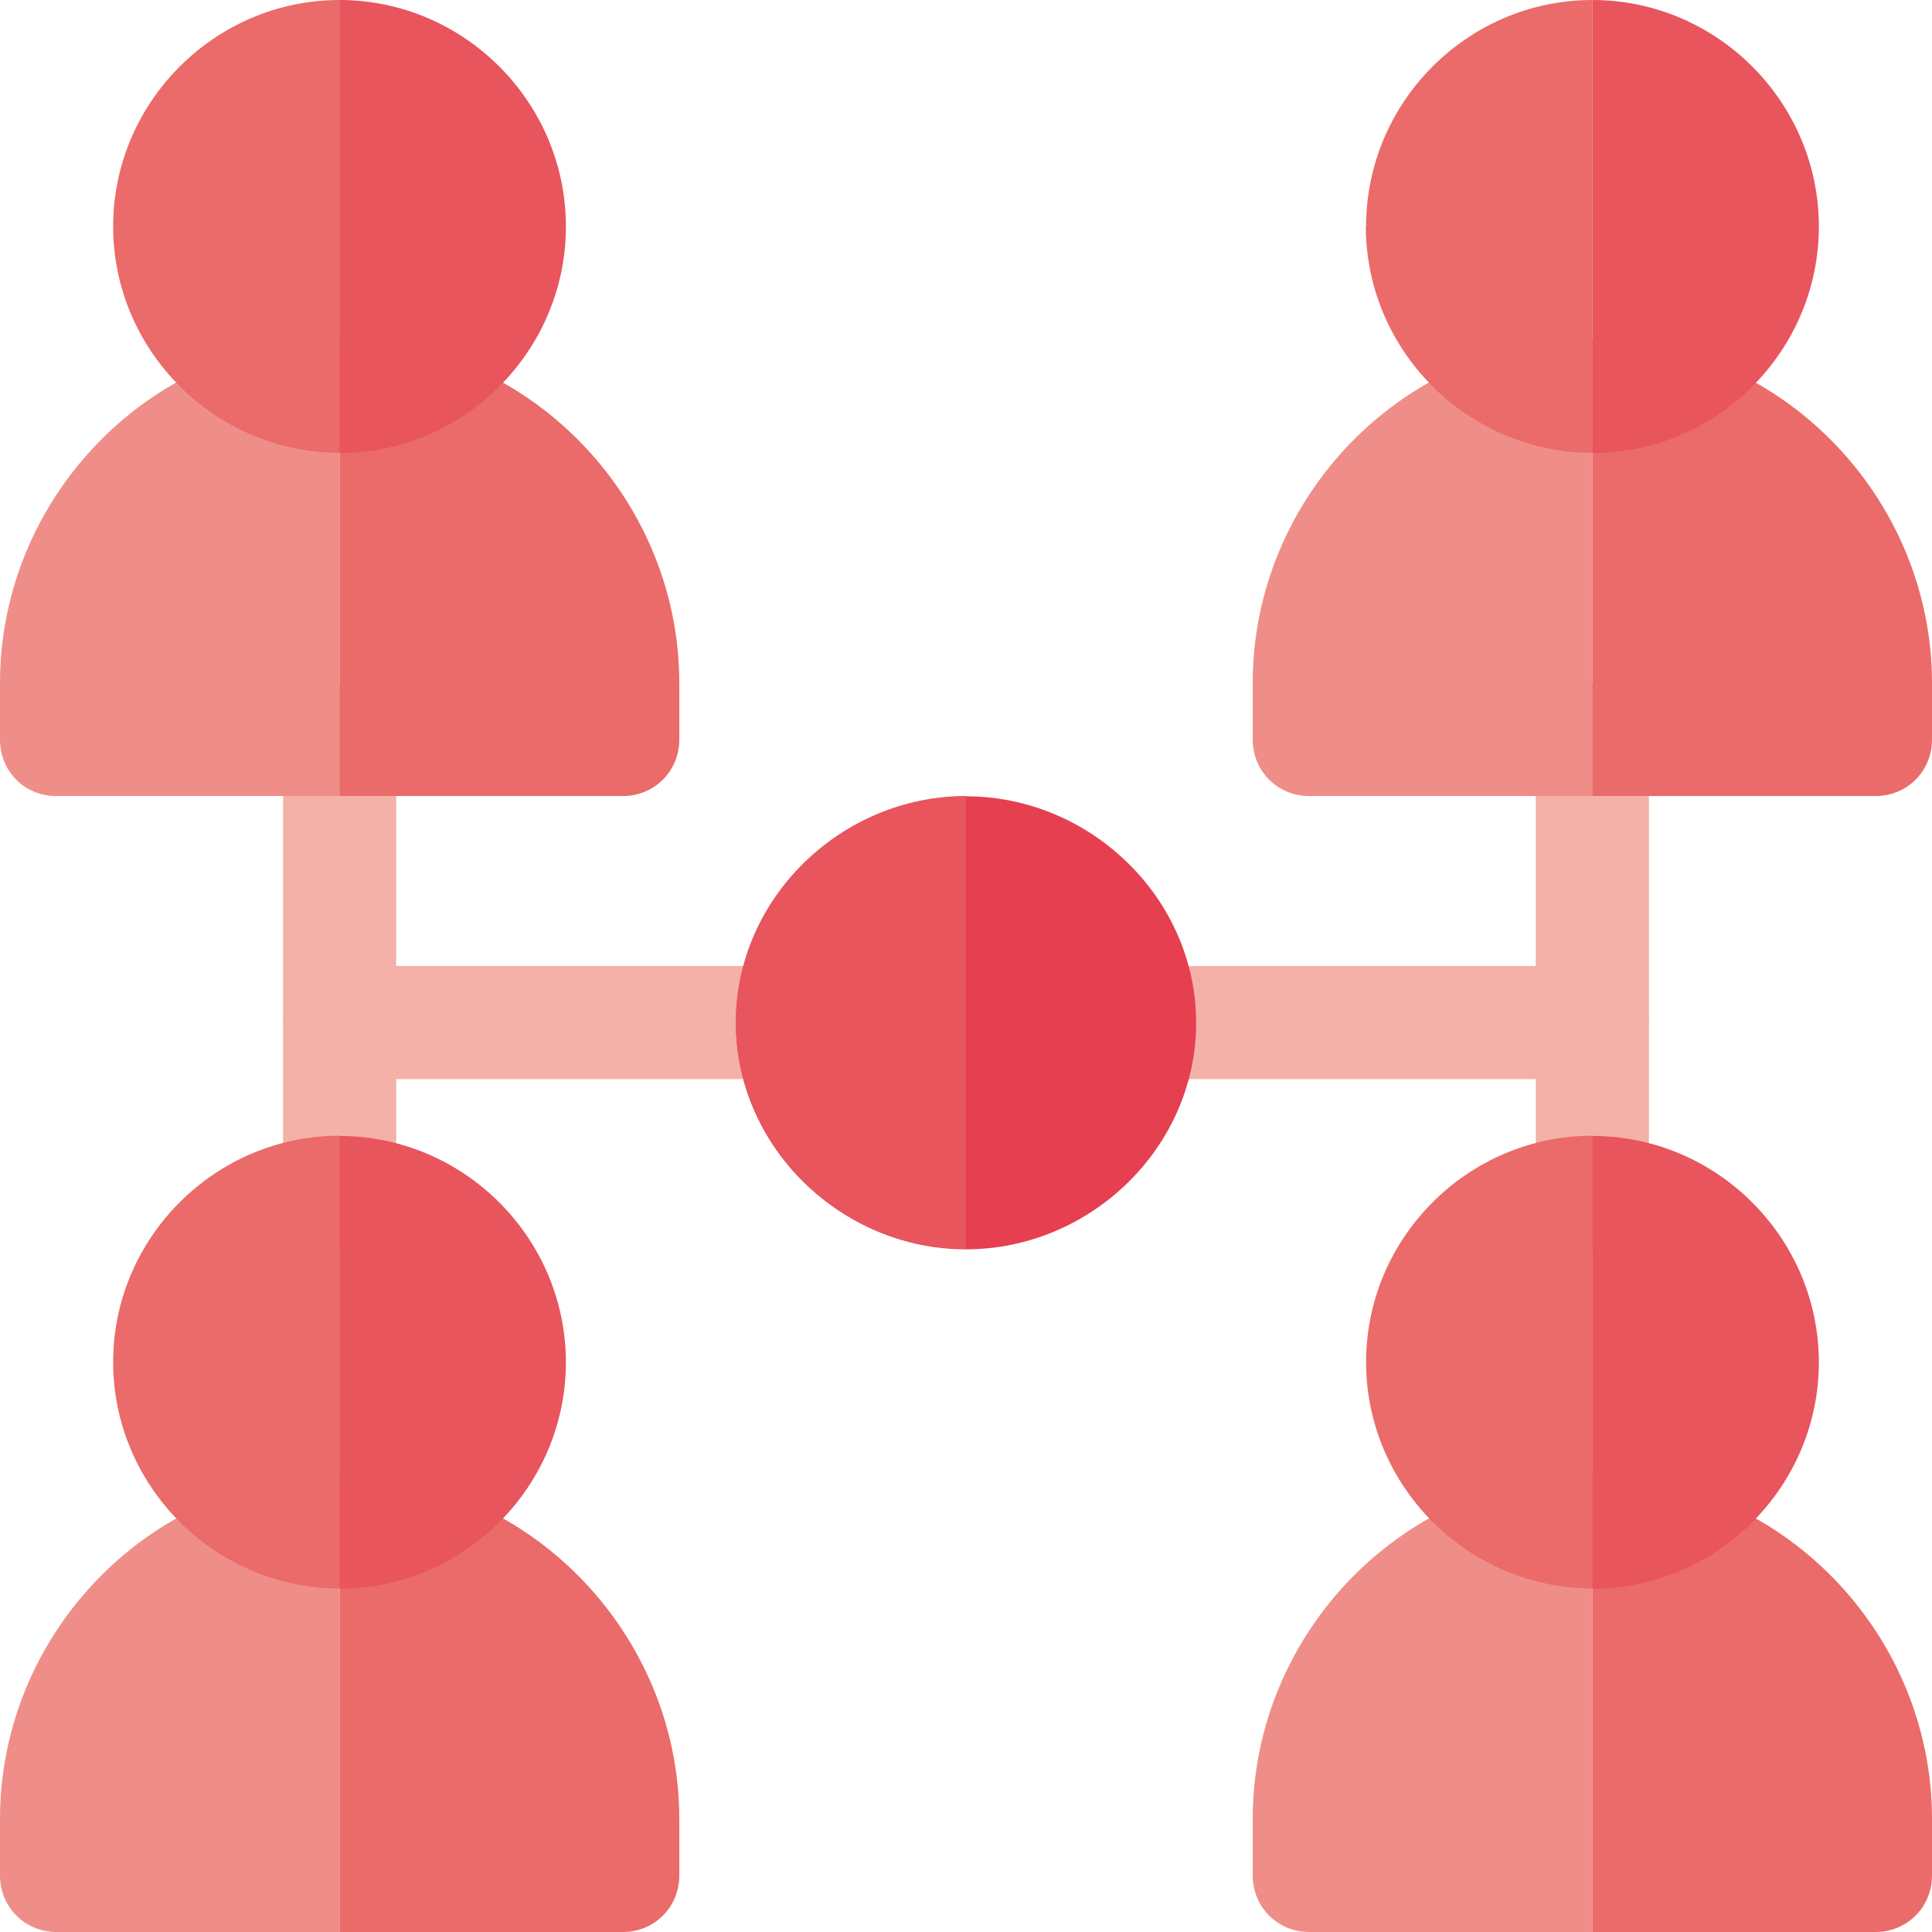 <?xml version="1.0" encoding="UTF-8"?><svg xmlns="http://www.w3.org/2000/svg" id="Icons658c8c330552b" viewBox="0 0 79.92 79.92" aria-hidden="true" width="79px" height="79px"><defs><linearGradient class="cerosgradient" data-cerosgradient="true" id="CerosGradient_ida3542bb91" gradientUnits="userSpaceOnUse" x1="50%" y1="100%" x2="50%" y2="0%"><stop offset="0%" stop-color="#d1d1d1"/><stop offset="100%" stop-color="#d1d1d1"/></linearGradient><linearGradient/><style>.cls-1-658c8c330552b{fill:#e63f50;}.cls-1-658c8c330552b,.cls-2-658c8c330552b,.cls-3-658c8c330552b,.cls-4-658c8c330552b,.cls-5-658c8c330552b{stroke-width:0px;}.cls-2-658c8c330552b{fill:#ea6b69;}.cls-3-658c8c330552b{fill:#f4b1a7;}.cls-4-658c8c330552b{fill:#e8555d;}.cls-5-658c8c330552b{fill:#ef8e88;}</style></defs><path class="cls-3-658c8c330552b" d="M65.87,51.67c-1.29,0-2.34-1.05-2.34-2.34v-18.73c0-1.29,1.05-2.34,2.34-2.34s2.34,1.05,2.34,2.34v18.73c0,1.29-1.05,2.34-2.34,2.34h0ZM65.87,51.67"/><path class="cls-3-658c8c330552b" d="M47.14,44.64c-1.29,0-2.5-1.05-2.5-2.34s1.2-2.34,2.5-2.34h18.73c1.29,0,2.34,1.05,2.34,2.34,0,1.29-1.05,2.34-2.34,2.34h-18.73ZM47.14,44.64"/><path class="cls-3-658c8c330552b" d="M14.05,44.64c-1.29,0-2.34-1.05-2.34-2.34s1.05-2.34,2.34-2.34h18.73c1.29,0,2.34,1.05,2.34,2.34s-1.05,2.34-2.34,2.34H14.05ZM14.05,44.64"/><path class="cls-3-658c8c330552b" d="M14.05,51.67c-1.29,0-2.34-1.05-2.34-2.34v-18.73c0-1.29,1.05-2.34,2.34-2.34,1.29,0,2.34,1.05,2.34,2.34v18.73c0,1.29-1.05,2.34-2.34,2.34h0ZM14.05,51.67"/><path class="cls-5-658c8c330552b" d="M51.82,28.25c0-7.73,6.32-14.21,14.05-14.21v18.89h-11.71c-1.31,0-2.34-1.03-2.34-2.34v-2.34h0ZM51.82,28.25"/><path class="cls-2-658c8c330552b" d="M56.51,9.37C56.51,4.22,60.72,0,65.87,0v18.73c-5.15,0-9.37-4.22-9.37-9.37h0ZM56.51,9.37"/><path class="cls-2-658c8c330552b" d="M79.92,28.25v2.34c0,1.31-1.03,2.34-2.34,2.34h-11.71V14.05c7.73,0,14.05,6.48,14.05,14.21h0ZM79.92,28.25"/><path class="cls-4-658c8c330552b" d="M75.24,9.37c0,5.15-4.22,9.37-9.37,9.37V0C71.02,0,75.24,4.22,75.24,9.37h0ZM75.24,9.37"/><path class="cls-1-658c8c330552b" d="M39.96,32.94c-5.15,0-9.52,4.21-9.52,9.37,0,5.15,4.37,9.37,9.52,9.37s9.52-4.22,9.52-9.37c0-5.15-4.37-9.37-9.52-9.37h0ZM39.96,32.94"/><path class="cls-4-658c8c330552b" d="M30.44,42.3c0-5.15,4.37-9.37,9.52-9.37v18.73c-5.15,0-9.52-4.22-9.52-9.37h0ZM30.44,42.3"/><path class="cls-5-658c8c330552b" d="M0,28.25c0-7.73,6.32-14.21,14.05-14.21v18.89H2.34C1.03,32.94,0,31.91,0,30.6v-2.34h0ZM0,28.25"/><path class="cls-2-658c8c330552b" d="M4.68,9.37C4.68,4.22,8.9,0,14.05,0v18.73c-5.15,0-9.37-4.22-9.37-9.37h0ZM4.68,9.37"/><path class="cls-2-658c8c330552b" d="M28.1,28.25v2.34c0,1.31-1.03,2.34-2.34,2.34h-11.71V14.05c7.73,0,14.05,6.48,14.05,14.21h0ZM28.1,28.25"/><path class="cls-4-658c8c330552b" d="M23.41,9.37c0,5.15-4.22,9.37-9.37,9.37V0c5.15,0,9.37,4.22,9.37,9.37h0ZM23.41,9.37"/><path class="cls-5-658c8c330552b" d="M51.82,75.24c0-7.73,6.32-14.21,14.05-14.21v18.89h-11.71c-1.31,0-2.34-1.03-2.34-2.34v-2.34h0ZM51.82,75.24"/><path class="cls-2-658c8c330552b" d="M56.51,56.35c0-5.15,4.22-9.37,9.37-9.37v18.73c-5.15,0-9.37-4.22-9.37-9.37h0ZM56.51,56.35"/><path class="cls-2-658c8c330552b" d="M79.92,75.24v2.34c0,1.31-1.03,2.34-2.34,2.34h-11.71v-18.89c7.73,0,14.05,6.48,14.05,14.21h0ZM79.92,75.24"/><path class="cls-4-658c8c330552b" d="M75.24,56.35c0,5.15-4.22,9.37-9.37,9.37v-18.73c5.15,0,9.37,4.22,9.37,9.37h0ZM75.24,56.35"/><path class="cls-5-658c8c330552b" d="M0,75.24c0-7.73,6.32-14.21,14.05-14.21v18.89H2.34c-1.31,0-2.34-1.03-2.34-2.34v-2.34h0ZM0,75.24"/><path class="cls-2-658c8c330552b" d="M4.68,56.35c0-5.15,4.22-9.37,9.37-9.37v18.73c-5.15,0-9.37-4.22-9.37-9.37h0ZM4.68,56.35"/><path class="cls-2-658c8c330552b" d="M28.1,75.24v2.34c0,1.31-1.03,2.34-2.34,2.34h-11.71v-18.89c7.73,0,14.05,6.48,14.05,14.21h0ZM28.1,75.24"/><path class="cls-4-658c8c330552b" d="M23.41,56.35c0,5.15-4.22,9.37-9.37,9.37v-18.73c5.15,0,9.37,4.22,9.37,9.37h0ZM23.41,56.35"/></svg>